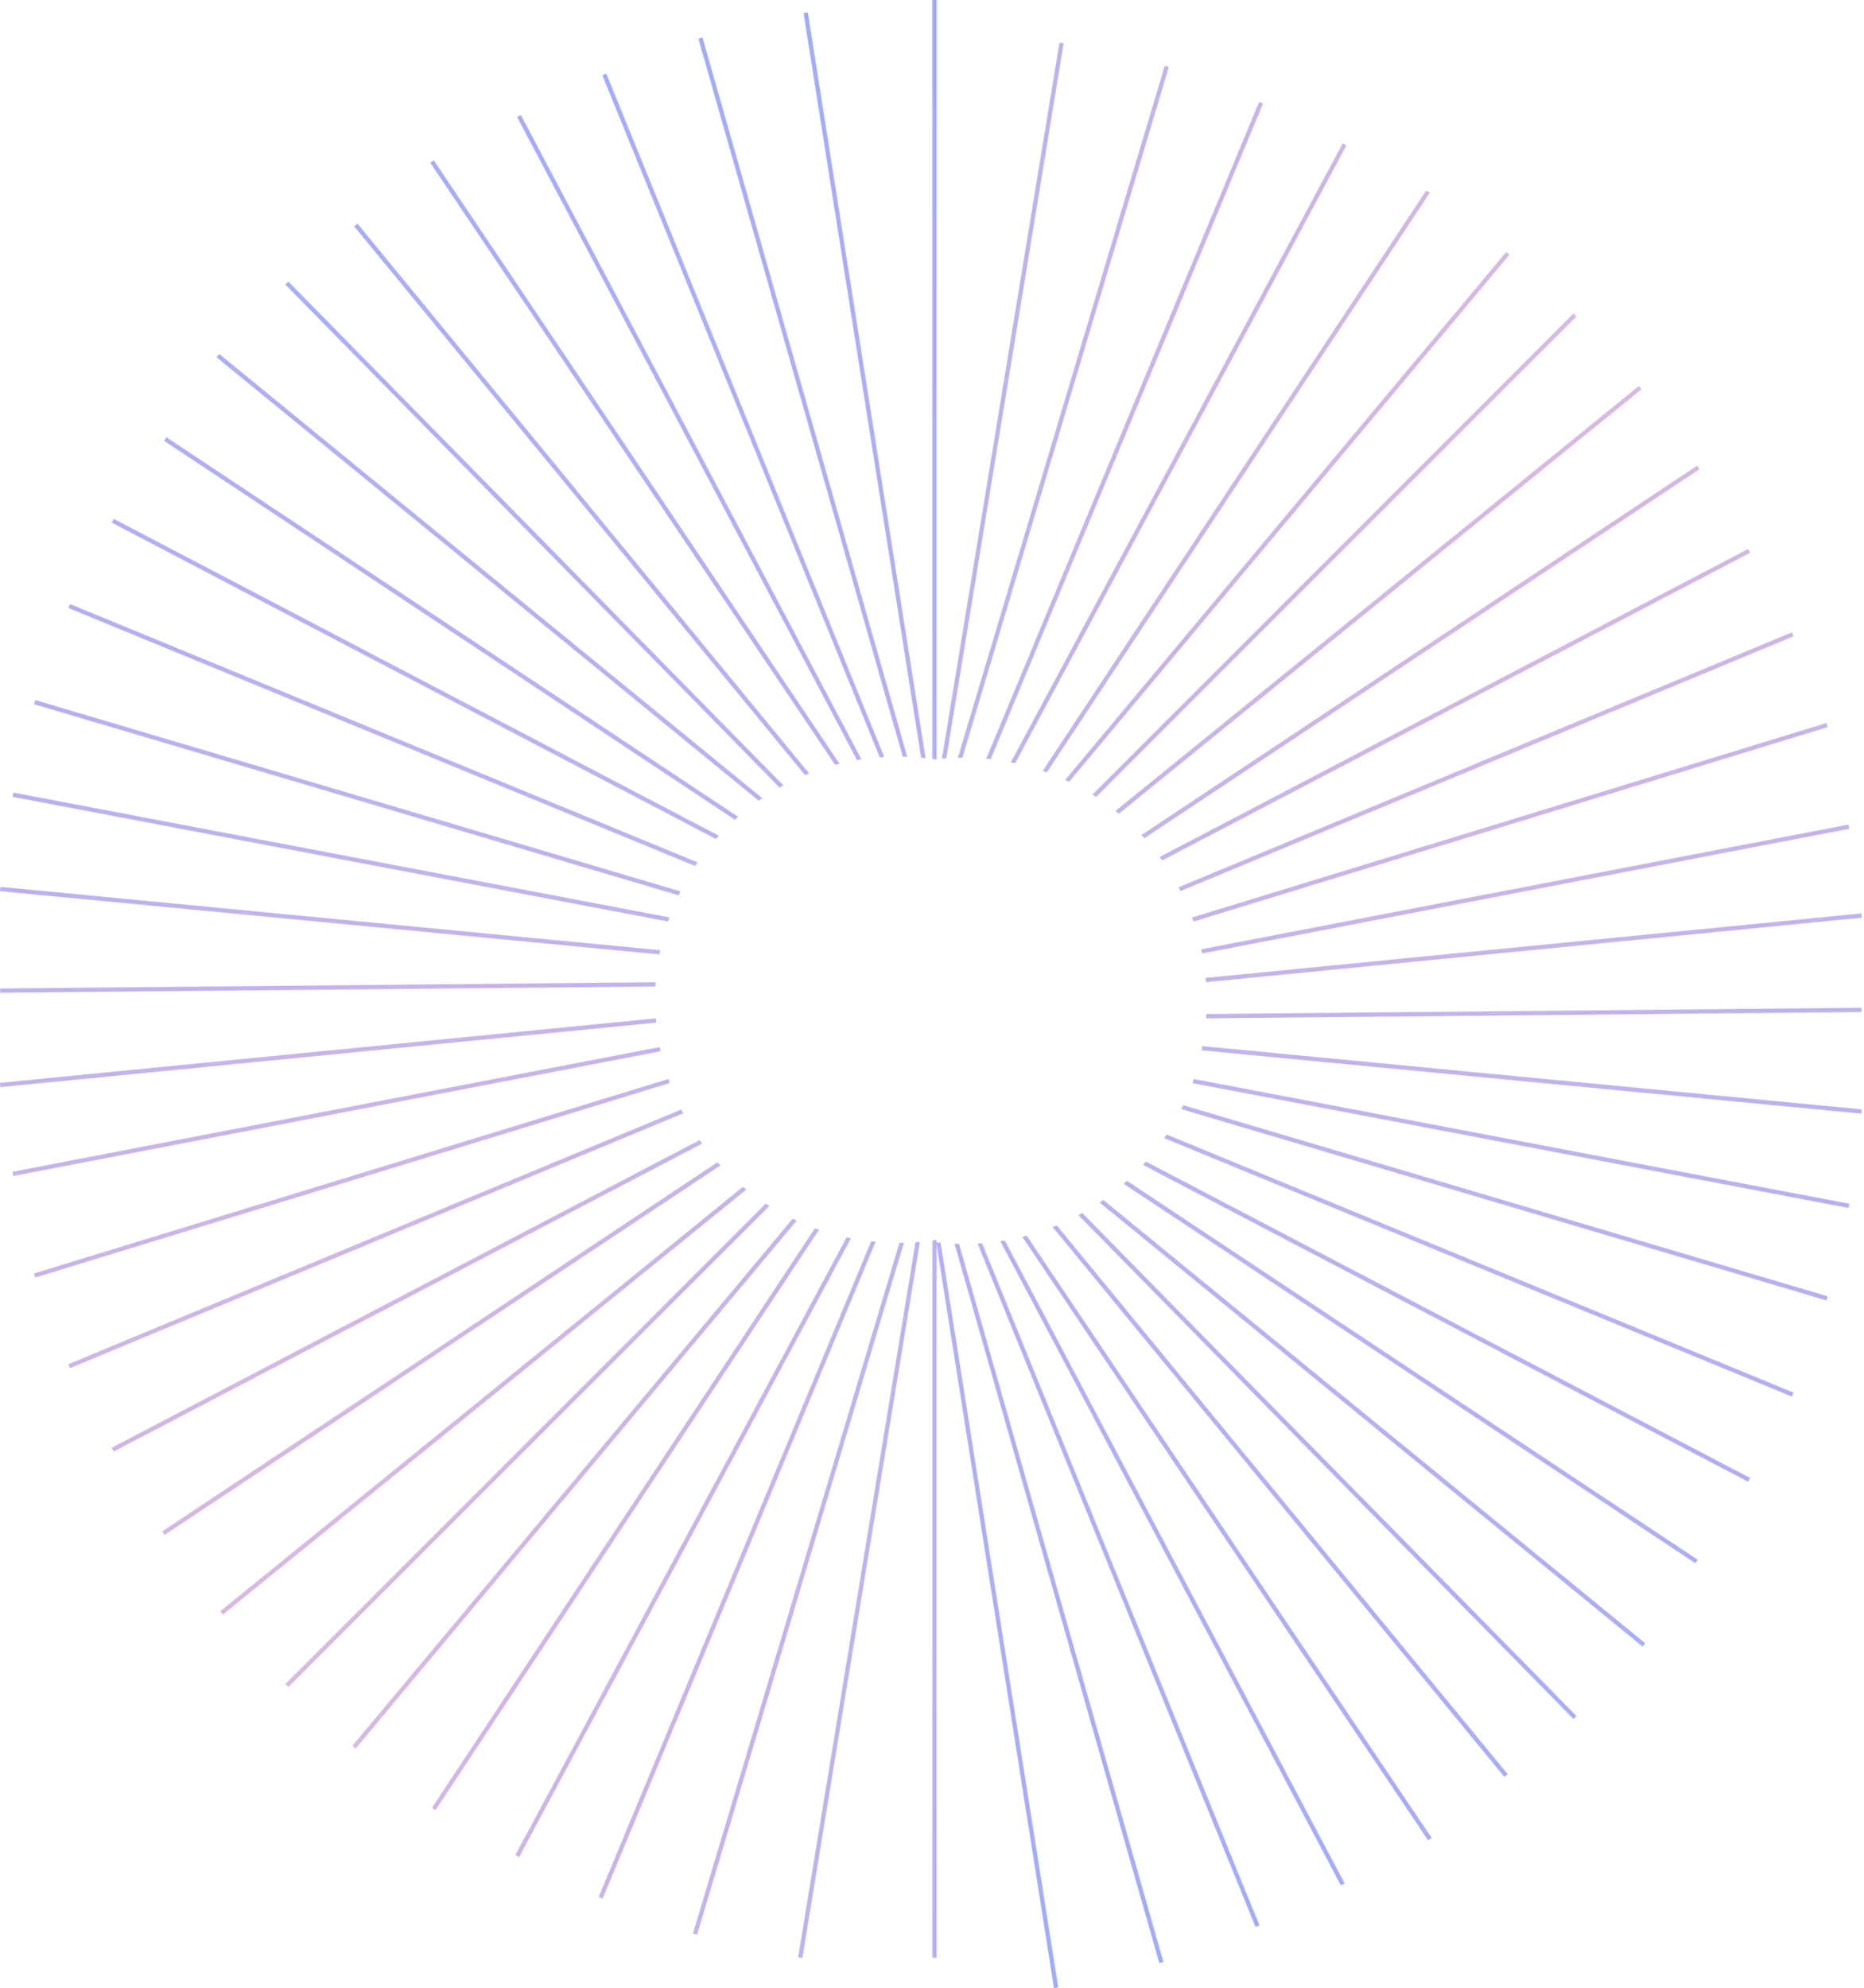 <?xml version="1.0" encoding="UTF-8"?> <svg xmlns="http://www.w3.org/2000/svg" width="436" height="465" viewBox="0 0 436 465" fill="none"><path fill-rule="evenodd" clip-rule="evenodd" d="M221.346 177.354L248.799 10.104L247.812 9.942L220.32 177.435C220.661 177.405 221.003 177.378 221.346 177.354ZM225.104 177.213C224.754 177.215 224.404 177.219 224.056 177.227L272.438 15.396L273.396 15.682L225.104 177.213ZM231.723 177.561C231.378 177.522 231.031 177.487 230.684 177.455L294.521 23.834L295.445 24.218L231.723 177.561ZM237.46 178.495C237.121 178.422 236.78 178.352 236.438 178.285L314.062 33.55L314.943 34.022L237.46 178.495ZM244.87 180.636C244.548 180.519 244.224 180.404 243.899 180.292L333.605 44.543L334.439 45.094L244.87 180.636ZM250.088 182.841C249.778 182.691 249.466 182.544 249.153 182.4L352.309 58.925L353.077 59.567L250.088 182.841ZM256.382 186.392C256.096 186.206 255.809 186.022 255.519 185.841L368.04 73.32L368.747 74.027L256.382 186.392ZM261.705 190.316C261.443 190.098 261.179 189.883 260.913 189.67L383.354 90.259L383.985 91.035L261.705 190.316ZM267.671 196.051C267.445 195.8 267.218 195.552 266.988 195.305L396.972 108.902L397.525 109.734L267.671 196.051ZM271.828 201.25C271.633 200.975 271.436 200.702 271.237 200.431L408.898 128.395L409.362 129.281L271.828 201.25ZM276.14 208.399C275.989 208.101 275.835 207.804 275.679 207.508L419.122 147.895L419.506 148.819L276.14 208.399ZM279.16 215.53C279.052 215.214 278.94 214.9 278.826 214.587L427.23 169.096L427.523 170.052L279.16 215.53ZM281.175 222.998C281.11 222.67 281.043 222.344 280.972 222.018L432.374 192.846L432.563 193.828L281.175 222.998ZM282.088 229.71C282.062 229.377 282.034 229.044 282.003 228.713L435.39 213.632L435.488 214.627L282.088 229.71ZM282.108 238.166C282.131 237.833 282.152 237.5 282.17 237.165L435.434 235.695L435.444 236.695L282.108 238.166ZM281.073 245.653C281.141 245.325 281.205 244.997 281.268 244.667L435.486 259.46L435.391 260.456L281.073 245.653ZM278.913 253.32C279.027 253.003 279.138 252.685 279.247 252.365L432.562 281.532L432.375 282.515L278.913 253.32ZM276.315 259.399C276.466 259.097 276.614 258.793 276.759 258.488L427.518 303.186L427.234 304.144L276.315 259.399ZM272.32 266.191C272.512 265.911 272.702 265.628 272.889 265.344L419.504 325.692L419.124 326.617L272.32 266.191ZM267.359 272.44C267.591 272.186 267.821 271.93 268.049 271.672L409.362 345.656L408.898 346.542L267.359 272.44ZM262.839 276.863C263.099 276.636 263.356 276.406 263.611 276.175L397.1 364.777L396.547 365.611L262.839 276.863ZM257.19 281.219C257.478 281.025 257.763 280.828 258.047 280.628L384.835 384.326L384.202 385.1L257.19 281.219ZM252.249 284.204C252.555 284.041 252.858 283.874 253.16 283.705L368.75 401.337L368.037 402.037L252.249 284.204ZM246.228 286.996C246.553 286.868 246.877 286.737 247.199 286.603L352.655 414.948L351.882 415.583L246.228 286.996ZM239.119 289.266C239.463 289.181 239.805 289.093 240.146 289.002L334.861 429.839L334.031 430.397L239.119 289.266ZM233.99 290.289C234.338 290.236 234.686 290.18 235.032 290.121L314.52 440.492L313.636 440.96L233.99 290.289ZM228.662 290.842C229.013 290.822 229.363 290.799 229.713 290.773L294.597 450.298L293.671 450.674L228.662 290.842ZM223.281 290.896C223.629 290.909 223.979 290.919 224.329 290.925L272.125 458.836L271.163 459.11L223.281 290.896ZM219 290.58C219.342 290.618 219.685 290.653 220.029 290.685L247.526 464.835L246.539 464.991L219 290.58Z" fill="url(#paint0_radial_754_214)"></path><path fill-rule="evenodd" clip-rule="evenodd" d="M214.141 290.53L186.689 457.78L187.675 457.942L215.168 290.449C214.827 290.479 214.484 290.506 214.141 290.53ZM210.384 290.671C210.734 290.669 211.083 290.664 211.432 290.656L163.049 452.488L162.091 452.201L210.384 290.671ZM203.765 290.323C204.11 290.361 204.456 290.397 204.804 290.429L140.967 444.05L140.043 443.666L203.765 290.323ZM198.028 289.388C198.367 289.462 198.707 289.532 199.049 289.599L121.426 434.334L120.545 433.862L198.028 289.388ZM190.617 287.248C190.94 287.365 191.263 287.48 191.588 287.592L101.883 423.341L101.049 422.79L190.617 287.248ZM185.4 285.043C185.71 285.193 186.021 285.34 186.334 285.484L83.178 408.958L82.411 408.317L185.4 285.043ZM179.105 281.492C179.391 281.678 179.679 281.862 179.969 282.043L67.448 394.564L66.741 393.857L179.105 281.492ZM173.783 277.568C174.045 277.785 174.309 278.001 174.574 278.213L52.133 377.625L51.503 376.848L173.783 277.568ZM167.816 271.832C168.042 272.083 168.27 272.332 168.5 272.579L38.516 358.982L37.962 358.149L167.816 271.832ZM163.66 266.634C163.854 266.909 164.051 267.182 164.251 267.453L26.59 339.489L26.126 338.603L163.66 266.634ZM159.347 259.484C159.499 259.783 159.653 260.08 159.809 260.375L16.366 319.988L15.982 319.065L159.347 259.484ZM156.327 252.354C156.436 252.669 156.548 252.984 156.662 253.297L8.258 298.788L7.965 297.832L156.327 252.354ZM154.313 244.886C154.378 245.213 154.445 245.54 154.515 245.865L3.114 275.038L2.925 274.056L154.313 244.886ZM153.4 238.174C153.425 238.507 153.453 238.839 153.484 239.171L0.098 254.252L-5.83998e-05 253.257L153.4 238.174ZM153.38 229.718C153.356 230.051 153.335 230.384 153.318 230.718L0.054 232.189L0.044 231.189L153.38 229.718ZM154.415 222.231C154.347 222.558 154.282 222.887 154.22 223.217L0.001 208.423L0.097 207.428L154.415 222.231ZM156.575 214.564C156.461 214.881 156.35 215.199 156.241 215.519L2.926 186.351L3.113 185.369L156.575 214.564ZM159.173 208.484C159.022 208.787 158.874 209.09 158.729 209.396L7.969 164.698L8.253 163.74L159.173 208.484ZM163.168 201.692C162.976 201.973 162.786 202.255 162.598 202.539L15.983 142.191L16.364 141.267L163.168 201.692ZM168.129 195.444C167.896 195.698 167.667 195.954 167.439 196.212L26.126 122.228L26.59 121.342L168.129 195.444ZM172.648 191.021C172.389 191.248 172.132 191.477 171.877 191.709L38.387 103.106L38.94 102.273L172.648 191.021ZM178.297 186.665C178.01 186.859 177.724 187.056 177.44 187.256L50.653 83.557L51.286 82.783L178.297 186.665ZM183.238 183.679C182.933 183.843 182.629 184.01 182.327 184.179L66.738 66.547L67.451 65.846L183.238 183.679ZM189.26 180.888C188.935 181.016 188.611 181.147 188.289 181.281L82.833 52.935L83.606 52.3L189.26 180.888ZM196.368 178.617C196.025 178.702 195.682 178.791 195.341 178.882L100.626 38.045L101.456 37.487L196.368 178.617ZM201.498 177.595C201.149 177.648 200.802 177.704 200.456 177.763L120.968 27.391L121.852 26.924L201.498 177.595ZM206.826 177.042C206.475 177.061 206.124 177.085 205.775 177.111L140.89 17.586L141.817 17.209L206.826 177.042ZM212.207 176.988C211.858 176.975 211.509 176.965 211.159 176.959L163.363 9.048L164.324 8.774L212.207 176.988ZM216.488 177.304C216.146 177.266 215.802 177.231 215.459 177.199L187.961 3.048L188.949 2.892L216.488 177.304ZM219.083 177.655C218.751 177.602 218.417 177.553 218.083 177.506L218.083 3.04302e-05L219.083 3.05176e-05L219.083 177.655ZM219.083 289.966L219.083 457.861L218.083 457.861L218.083 290.115C218.417 290.068 218.751 290.018 219.083 289.966Z" fill="url(#paint1_radial_754_214)"></path><defs><radialGradient id="paint0_radial_754_214" cx="0" cy="0" r="1" gradientUnits="userSpaceOnUse" gradientTransform="translate(367.165 86.236) rotate(110.051) scale(470.076 318.497)"><stop offset="0.058" stop-color="#D8B8E4"></stop><stop offset="0.973" stop-color="#97A9FF"></stop><stop offset="1" stop-color="#1C1B18" stop-opacity="0"></stop></radialGradient><radialGradient id="paint1_radial_754_214" cx="0" cy="0" r="1" gradientUnits="userSpaceOnUse" gradientTransform="translate(69.141 381.163) rotate(-69.846) scale(473.376 322.103)"><stop offset="0.058" stop-color="#D8B8E4"></stop><stop offset="0.973" stop-color="#97A9FF"></stop><stop offset="1" stop-color="#1C1B18" stop-opacity="0"></stop></radialGradient></defs></svg> 